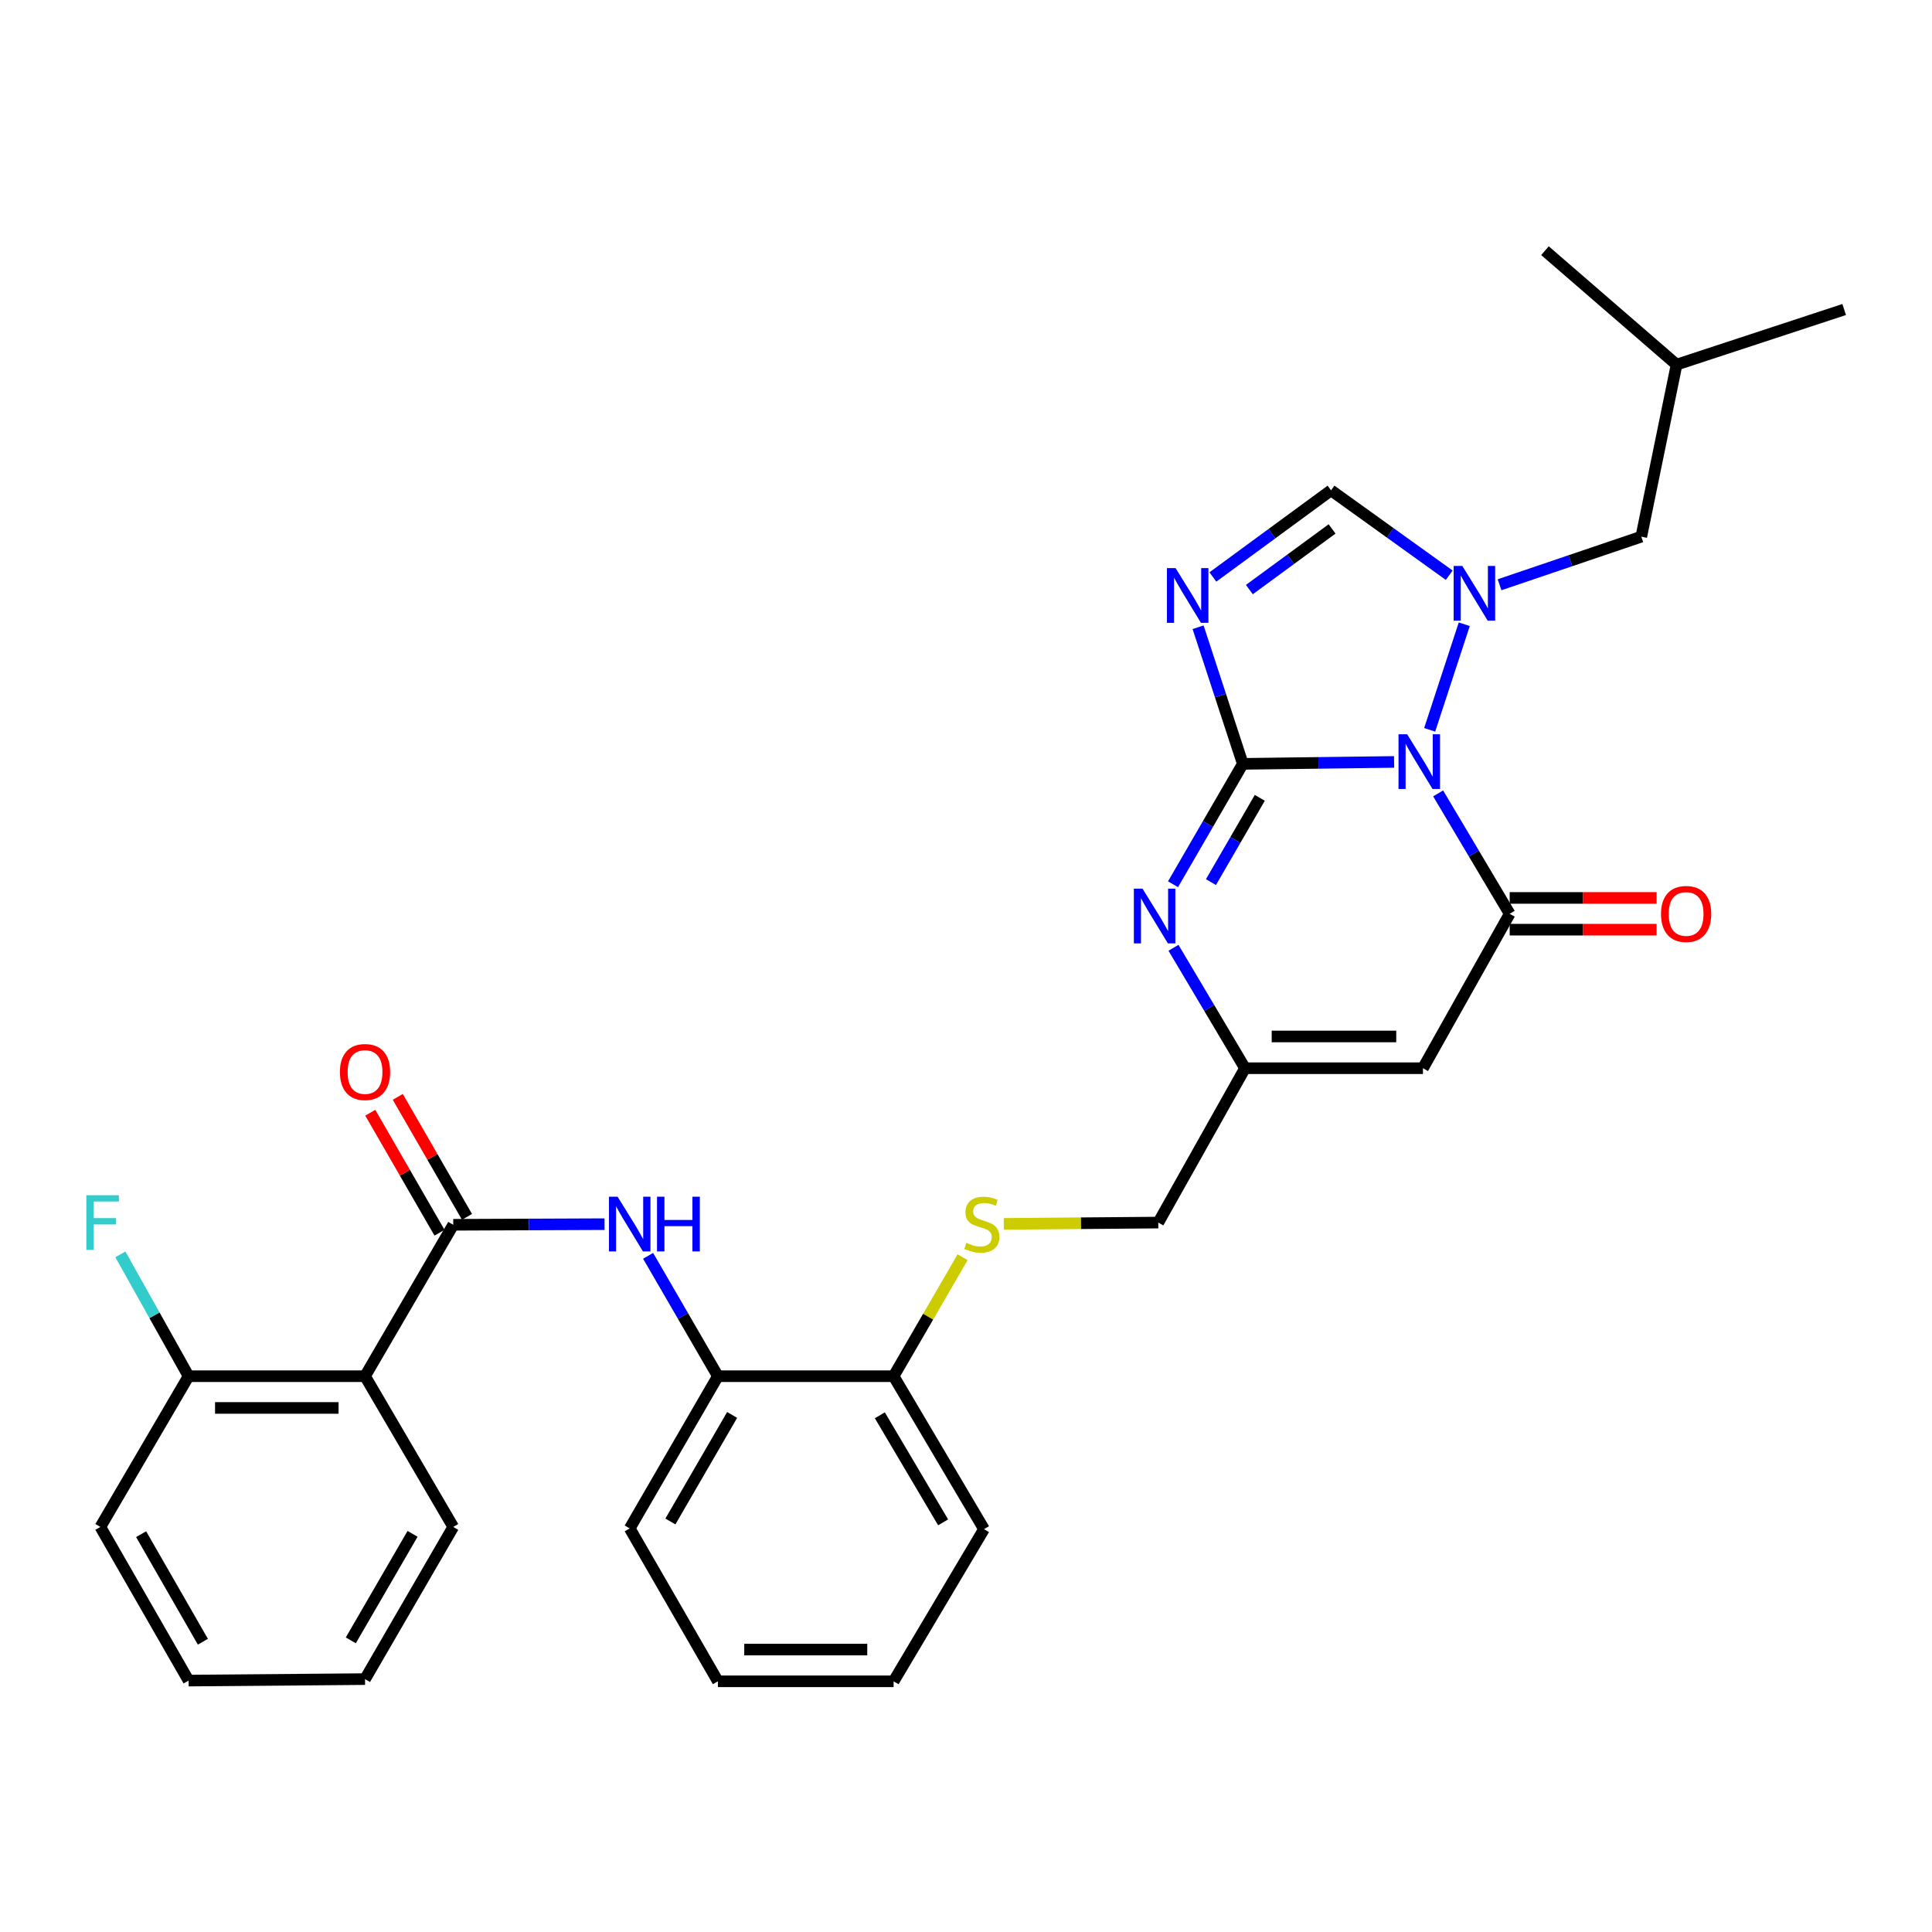 <?xml version='1.0' encoding='iso-8859-1'?>
<svg version='1.1' baseProfile='full'
              xmlns='http://www.w3.org/2000/svg'
                      xmlns:rdkit='http://www.rdkit.org/xml'
                      xmlns:xlink='http://www.w3.org/1999/xlink'
                  xml:space='preserve'
width='1000px' height='1000px' viewBox='0 0 1000 1000'>
<!-- END OF HEADER -->
<rect style='opacity:1.0;fill:#FFFFFF;stroke:none' width='1000' height='1000' x='0' y='0'> </rect>
<path class='bond-0' d='M 721.582,394.376 L 682.428,394.873' style='fill:none;fill-rule:evenodd;stroke:#0000FF;stroke-width:6px;stroke-linecap:butt;stroke-linejoin:miter;stroke-opacity:1' />
<path class='bond-0' d='M 682.428,394.873 L 643.275,395.37' style='fill:none;fill-rule:evenodd;stroke:#000000;stroke-width:6px;stroke-linecap:butt;stroke-linejoin:miter;stroke-opacity:1' />
<path class='bond-1' d='M 739.996,377.759 L 757.9,323.106' style='fill:none;fill-rule:evenodd;stroke:#0000FF;stroke-width:6px;stroke-linecap:butt;stroke-linejoin:miter;stroke-opacity:1' />
<path class='bond-3' d='M 744.381,410.661 L 762.897,441.822' style='fill:none;fill-rule:evenodd;stroke:#0000FF;stroke-width:6px;stroke-linecap:butt;stroke-linejoin:miter;stroke-opacity:1' />
<path class='bond-3' d='M 762.897,441.822 L 781.412,472.982' style='fill:none;fill-rule:evenodd;stroke:#000000;stroke-width:6px;stroke-linecap:butt;stroke-linejoin:miter;stroke-opacity:1' />
<path class='bond-2' d='M 643.275,395.37 L 631.701,360.016' style='fill:none;fill-rule:evenodd;stroke:#000000;stroke-width:6px;stroke-linecap:butt;stroke-linejoin:miter;stroke-opacity:1' />
<path class='bond-2' d='M 631.701,360.016 L 620.128,324.663' style='fill:none;fill-rule:evenodd;stroke:#0000FF;stroke-width:6px;stroke-linecap:butt;stroke-linejoin:miter;stroke-opacity:1' />
<path class='bond-4' d='M 643.275,395.37 L 625.214,426.529' style='fill:none;fill-rule:evenodd;stroke:#000000;stroke-width:6px;stroke-linecap:butt;stroke-linejoin:miter;stroke-opacity:1' />
<path class='bond-4' d='M 625.214,426.529 L 607.154,457.687' style='fill:none;fill-rule:evenodd;stroke:#0000FF;stroke-width:6px;stroke-linecap:butt;stroke-linejoin:miter;stroke-opacity:1' />
<path class='bond-4' d='M 652.071,412.957 L 639.429,434.768' style='fill:none;fill-rule:evenodd;stroke:#000000;stroke-width:6px;stroke-linecap:butt;stroke-linejoin:miter;stroke-opacity:1' />
<path class='bond-4' d='M 639.429,434.768 L 626.786,456.579' style='fill:none;fill-rule:evenodd;stroke:#0000FF;stroke-width:6px;stroke-linecap:butt;stroke-linejoin:miter;stroke-opacity:1' />
<path class='bond-7' d='M 750.124,297.735 L 719.532,275.768' style='fill:none;fill-rule:evenodd;stroke:#0000FF;stroke-width:6px;stroke-linecap:butt;stroke-linejoin:miter;stroke-opacity:1' />
<path class='bond-7' d='M 719.532,275.768 L 688.94,253.8' style='fill:none;fill-rule:evenodd;stroke:#000000;stroke-width:6px;stroke-linecap:butt;stroke-linejoin:miter;stroke-opacity:1' />
<path class='bond-12' d='M 776.168,302.67 L 812.85,290.224' style='fill:none;fill-rule:evenodd;stroke:#0000FF;stroke-width:6px;stroke-linecap:butt;stroke-linejoin:miter;stroke-opacity:1' />
<path class='bond-12' d='M 812.85,290.224 L 849.532,277.778' style='fill:none;fill-rule:evenodd;stroke:#000000;stroke-width:6px;stroke-linecap:butt;stroke-linejoin:miter;stroke-opacity:1' />
<path class='bond-31' d='M 627.782,298.648 L 658.361,276.224' style='fill:none;fill-rule:evenodd;stroke:#0000FF;stroke-width:6px;stroke-linecap:butt;stroke-linejoin:miter;stroke-opacity:1' />
<path class='bond-31' d='M 658.361,276.224 L 688.94,253.8' style='fill:none;fill-rule:evenodd;stroke:#000000;stroke-width:6px;stroke-linecap:butt;stroke-linejoin:miter;stroke-opacity:1' />
<path class='bond-31' d='M 646.671,305.17 L 668.077,289.473' style='fill:none;fill-rule:evenodd;stroke:#0000FF;stroke-width:6px;stroke-linecap:butt;stroke-linejoin:miter;stroke-opacity:1' />
<path class='bond-31' d='M 668.077,289.473 L 689.482,273.776' style='fill:none;fill-rule:evenodd;stroke:#000000;stroke-width:6px;stroke-linecap:butt;stroke-linejoin:miter;stroke-opacity:1' />
<path class='bond-5' d='M 781.412,472.982 L 736.513,552.904' style='fill:none;fill-rule:evenodd;stroke:#000000;stroke-width:6px;stroke-linecap:butt;stroke-linejoin:miter;stroke-opacity:1' />
<path class='bond-13' d='M 781.412,481.197 L 819.432,481.197' style='fill:none;fill-rule:evenodd;stroke:#000000;stroke-width:6px;stroke-linecap:butt;stroke-linejoin:miter;stroke-opacity:1' />
<path class='bond-13' d='M 819.432,481.197 L 857.451,481.197' style='fill:none;fill-rule:evenodd;stroke:#FF0000;stroke-width:6px;stroke-linecap:butt;stroke-linejoin:miter;stroke-opacity:1' />
<path class='bond-13' d='M 781.412,464.767 L 819.432,464.767' style='fill:none;fill-rule:evenodd;stroke:#000000;stroke-width:6px;stroke-linecap:butt;stroke-linejoin:miter;stroke-opacity:1' />
<path class='bond-13' d='M 819.432,464.767 L 857.451,464.767' style='fill:none;fill-rule:evenodd;stroke:#FF0000;stroke-width:6px;stroke-linecap:butt;stroke-linejoin:miter;stroke-opacity:1' />
<path class='bond-32' d='M 607.397,490.574 L 625.906,521.739' style='fill:none;fill-rule:evenodd;stroke:#0000FF;stroke-width:6px;stroke-linecap:butt;stroke-linejoin:miter;stroke-opacity:1' />
<path class='bond-32' d='M 625.906,521.739 L 644.416,552.904' style='fill:none;fill-rule:evenodd;stroke:#000000;stroke-width:6px;stroke-linecap:butt;stroke-linejoin:miter;stroke-opacity:1' />
<path class='bond-9' d='M 736.513,552.904 L 644.416,552.904' style='fill:none;fill-rule:evenodd;stroke:#000000;stroke-width:6px;stroke-linecap:butt;stroke-linejoin:miter;stroke-opacity:1' />
<path class='bond-9' d='M 722.699,536.474 L 658.23,536.474' style='fill:none;fill-rule:evenodd;stroke:#000000;stroke-width:6px;stroke-linecap:butt;stroke-linejoin:miter;stroke-opacity:1' />
<path class='bond-6' d='M 234.603,633.948 L 273.757,633.788' style='fill:none;fill-rule:evenodd;stroke:#000000;stroke-width:6px;stroke-linecap:butt;stroke-linejoin:miter;stroke-opacity:1' />
<path class='bond-6' d='M 273.757,633.788 L 312.911,633.627' style='fill:none;fill-rule:evenodd;stroke:#0000FF;stroke-width:6px;stroke-linecap:butt;stroke-linejoin:miter;stroke-opacity:1' />
<path class='bond-8' d='M 234.603,633.948 L 188.937,712.318' style='fill:none;fill-rule:evenodd;stroke:#000000;stroke-width:6px;stroke-linecap:butt;stroke-linejoin:miter;stroke-opacity:1' />
<path class='bond-16' d='M 241.718,629.843 L 223.802,598.788' style='fill:none;fill-rule:evenodd;stroke:#000000;stroke-width:6px;stroke-linecap:butt;stroke-linejoin:miter;stroke-opacity:1' />
<path class='bond-16' d='M 223.802,598.788 L 205.886,567.733' style='fill:none;fill-rule:evenodd;stroke:#FF0000;stroke-width:6px;stroke-linecap:butt;stroke-linejoin:miter;stroke-opacity:1' />
<path class='bond-16' d='M 227.487,638.053 L 209.571,606.998' style='fill:none;fill-rule:evenodd;stroke:#000000;stroke-width:6px;stroke-linecap:butt;stroke-linejoin:miter;stroke-opacity:1' />
<path class='bond-16' d='M 209.571,606.998 L 191.655,575.943' style='fill:none;fill-rule:evenodd;stroke:#FF0000;stroke-width:6px;stroke-linecap:butt;stroke-linejoin:miter;stroke-opacity:1' />
<path class='bond-15' d='M 188.937,712.318 L 97.615,712.318' style='fill:none;fill-rule:evenodd;stroke:#000000;stroke-width:6px;stroke-linecap:butt;stroke-linejoin:miter;stroke-opacity:1' />
<path class='bond-15' d='M 175.239,728.748 L 111.313,728.748' style='fill:none;fill-rule:evenodd;stroke:#000000;stroke-width:6px;stroke-linecap:butt;stroke-linejoin:miter;stroke-opacity:1' />
<path class='bond-20' d='M 188.937,712.318 L 234.603,790.341' style='fill:none;fill-rule:evenodd;stroke:#000000;stroke-width:6px;stroke-linecap:butt;stroke-linejoin:miter;stroke-opacity:1' />
<path class='bond-18' d='M 644.416,552.904 L 599.526,632.807' style='fill:none;fill-rule:evenodd;stroke:#000000;stroke-width:6px;stroke-linecap:butt;stroke-linejoin:miter;stroke-opacity:1' />
<path class='bond-10' d='M 335.461,650.009 L 353.521,681.164' style='fill:none;fill-rule:evenodd;stroke:#0000FF;stroke-width:6px;stroke-linecap:butt;stroke-linejoin:miter;stroke-opacity:1' />
<path class='bond-10' d='M 353.521,681.164 L 371.581,712.318' style='fill:none;fill-rule:evenodd;stroke:#000000;stroke-width:6px;stroke-linecap:butt;stroke-linejoin:miter;stroke-opacity:1' />
<path class='bond-11' d='M 371.581,712.318 L 462.529,712.318' style='fill:none;fill-rule:evenodd;stroke:#000000;stroke-width:6px;stroke-linecap:butt;stroke-linejoin:miter;stroke-opacity:1' />
<path class='bond-22' d='M 371.581,712.318 L 325.934,791.099' style='fill:none;fill-rule:evenodd;stroke:#000000;stroke-width:6px;stroke-linecap:butt;stroke-linejoin:miter;stroke-opacity:1' />
<path class='bond-22' d='M 378.95,732.372 L 346.997,787.519' style='fill:none;fill-rule:evenodd;stroke:#000000;stroke-width:6px;stroke-linecap:butt;stroke-linejoin:miter;stroke-opacity:1' />
<path class='bond-21' d='M 849.532,277.778 L 867.796,188.729' style='fill:none;fill-rule:evenodd;stroke:#000000;stroke-width:6px;stroke-linecap:butt;stroke-linejoin:miter;stroke-opacity:1' />
<path class='bond-14' d='M 519.558,633.479 L 559.542,633.143' style='fill:none;fill-rule:evenodd;stroke:#CCCC00;stroke-width:6px;stroke-linecap:butt;stroke-linejoin:miter;stroke-opacity:1' />
<path class='bond-14' d='M 559.542,633.143 L 599.526,632.807' style='fill:none;fill-rule:evenodd;stroke:#000000;stroke-width:6px;stroke-linecap:butt;stroke-linejoin:miter;stroke-opacity:1' />
<path class='bond-17' d='M 498.246,650.73 L 480.387,681.524' style='fill:none;fill-rule:evenodd;stroke:#CCCC00;stroke-width:6px;stroke-linecap:butt;stroke-linejoin:miter;stroke-opacity:1' />
<path class='bond-17' d='M 480.387,681.524 L 462.529,712.318' style='fill:none;fill-rule:evenodd;stroke:#000000;stroke-width:6px;stroke-linecap:butt;stroke-linejoin:miter;stroke-opacity:1' />
<path class='bond-19' d='M 97.615,712.318 L 79.962,680.782' style='fill:none;fill-rule:evenodd;stroke:#000000;stroke-width:6px;stroke-linecap:butt;stroke-linejoin:miter;stroke-opacity:1' />
<path class='bond-19' d='M 79.962,680.782 L 62.31,649.245' style='fill:none;fill-rule:evenodd;stroke:#33CCCC;stroke-width:6px;stroke-linecap:butt;stroke-linejoin:miter;stroke-opacity:1' />
<path class='bond-23' d='M 97.615,712.318 L 51.949,790.341' style='fill:none;fill-rule:evenodd;stroke:#000000;stroke-width:6px;stroke-linecap:butt;stroke-linejoin:miter;stroke-opacity:1' />
<path class='bond-24' d='M 462.529,712.318 L 509.326,791.482' style='fill:none;fill-rule:evenodd;stroke:#000000;stroke-width:6px;stroke-linecap:butt;stroke-linejoin:miter;stroke-opacity:1' />
<path class='bond-24' d='M 455.405,732.553 L 488.163,787.968' style='fill:none;fill-rule:evenodd;stroke:#000000;stroke-width:6px;stroke-linecap:butt;stroke-linejoin:miter;stroke-opacity:1' />
<path class='bond-27' d='M 234.603,790.341 L 188.937,869.104' style='fill:none;fill-rule:evenodd;stroke:#000000;stroke-width:6px;stroke-linecap:butt;stroke-linejoin:miter;stroke-opacity:1' />
<path class='bond-27' d='M 213.539,793.915 L 181.573,849.048' style='fill:none;fill-rule:evenodd;stroke:#000000;stroke-width:6px;stroke-linecap:butt;stroke-linejoin:miter;stroke-opacity:1' />
<path class='bond-25' d='M 867.796,188.729 L 954.545,160.205' style='fill:none;fill-rule:evenodd;stroke:#000000;stroke-width:6px;stroke-linecap:butt;stroke-linejoin:miter;stroke-opacity:1' />
<path class='bond-26' d='M 867.796,188.729 L 799.677,129.755' style='fill:none;fill-rule:evenodd;stroke:#000000;stroke-width:6px;stroke-linecap:butt;stroke-linejoin:miter;stroke-opacity:1' />
<path class='bond-33' d='M 325.934,791.099 L 371.581,870.245' style='fill:none;fill-rule:evenodd;stroke:#000000;stroke-width:6px;stroke-linecap:butt;stroke-linejoin:miter;stroke-opacity:1' />
<path class='bond-34' d='M 51.949,790.341 L 97.615,869.87' style='fill:none;fill-rule:evenodd;stroke:#000000;stroke-width:6px;stroke-linecap:butt;stroke-linejoin:miter;stroke-opacity:1' />
<path class='bond-34' d='M 73.047,794.089 L 105.013,849.76' style='fill:none;fill-rule:evenodd;stroke:#000000;stroke-width:6px;stroke-linecap:butt;stroke-linejoin:miter;stroke-opacity:1' />
<path class='bond-29' d='M 509.326,791.482 L 462.529,870.245' style='fill:none;fill-rule:evenodd;stroke:#000000;stroke-width:6px;stroke-linecap:butt;stroke-linejoin:miter;stroke-opacity:1' />
<path class='bond-30' d='M 188.937,869.104 L 97.615,869.87' style='fill:none;fill-rule:evenodd;stroke:#000000;stroke-width:6px;stroke-linecap:butt;stroke-linejoin:miter;stroke-opacity:1' />
<path class='bond-28' d='M 371.581,870.245 L 462.529,870.245' style='fill:none;fill-rule:evenodd;stroke:#000000;stroke-width:6px;stroke-linecap:butt;stroke-linejoin:miter;stroke-opacity:1' />
<path class='bond-28' d='M 385.223,853.815 L 448.887,853.815' style='fill:none;fill-rule:evenodd;stroke:#000000;stroke-width:6px;stroke-linecap:butt;stroke-linejoin:miter;stroke-opacity:1' />
<path  class='atom-0' d='M 728.346 380.051
L 737.626 395.051
Q 738.546 396.531, 740.026 399.211
Q 741.506 401.891, 741.586 402.051
L 741.586 380.051
L 745.346 380.051
L 745.346 408.371
L 741.466 408.371
L 731.506 391.971
Q 730.346 390.051, 729.106 387.851
Q 727.906 385.651, 727.546 384.971
L 727.546 408.371
L 723.866 408.371
L 723.866 380.051
L 728.346 380.051
' fill='#0000FF'/>
<path  class='atom-2' d='M 756.888 292.927
L 766.168 307.927
Q 767.088 309.407, 768.568 312.087
Q 770.048 314.767, 770.128 314.927
L 770.128 292.927
L 773.888 292.927
L 773.888 321.247
L 770.008 321.247
L 760.048 304.847
Q 758.888 302.927, 757.648 300.727
Q 756.448 298.527, 756.088 297.847
L 756.088 321.247
L 752.408 321.247
L 752.408 292.927
L 756.888 292.927
' fill='#0000FF'/>
<path  class='atom-3' d='M 608.482 294.05
L 617.762 309.05
Q 618.682 310.53, 620.162 313.21
Q 621.642 315.89, 621.722 316.05
L 621.722 294.05
L 625.482 294.05
L 625.482 322.37
L 621.602 322.37
L 611.642 305.97
Q 610.482 304.05, 609.242 301.85
Q 608.042 299.65, 607.682 298.97
L 607.682 322.37
L 604.002 322.37
L 604.002 294.05
L 608.482 294.05
' fill='#0000FF'/>
<path  class='atom-5' d='M 591.367 459.963
L 600.647 474.963
Q 601.567 476.443, 603.047 479.123
Q 604.527 481.803, 604.607 481.963
L 604.607 459.963
L 608.367 459.963
L 608.367 488.283
L 604.487 488.283
L 594.527 471.883
Q 593.367 469.963, 592.127 467.763
Q 590.927 465.563, 590.567 464.883
L 590.567 488.283
L 586.887 488.283
L 586.887 459.963
L 591.367 459.963
' fill='#0000FF'/>
<path  class='atom-11' d='M 319.674 619.414
L 328.954 634.414
Q 329.874 635.894, 331.354 638.574
Q 332.834 641.254, 332.914 641.414
L 332.914 619.414
L 336.674 619.414
L 336.674 647.734
L 332.794 647.734
L 322.834 631.334
Q 321.674 629.414, 320.434 627.214
Q 319.234 625.014, 318.874 624.334
L 318.874 647.734
L 315.194 647.734
L 315.194 619.414
L 319.674 619.414
' fill='#0000FF'/>
<path  class='atom-11' d='M 340.074 619.414
L 343.914 619.414
L 343.914 631.454
L 358.394 631.454
L 358.394 619.414
L 362.234 619.414
L 362.234 647.734
L 358.394 647.734
L 358.394 634.654
L 343.914 634.654
L 343.914 647.734
L 340.074 647.734
L 340.074 619.414
' fill='#0000FF'/>
<path  class='atom-14' d='M 859.734 473.062
Q 859.734 466.262, 863.094 462.462
Q 866.454 458.662, 872.734 458.662
Q 879.014 458.662, 882.374 462.462
Q 885.734 466.262, 885.734 473.062
Q 885.734 479.942, 882.334 483.862
Q 878.934 487.742, 872.734 487.742
Q 866.494 487.742, 863.094 483.862
Q 859.734 479.982, 859.734 473.062
M 872.734 484.542
Q 877.054 484.542, 879.374 481.662
Q 881.734 478.742, 881.734 473.062
Q 881.734 467.502, 879.374 464.702
Q 877.054 461.862, 872.734 461.862
Q 868.414 461.862, 866.054 464.662
Q 863.734 467.462, 863.734 473.062
Q 863.734 478.782, 866.054 481.662
Q 868.414 484.542, 872.734 484.542
' fill='#FF0000'/>
<path  class='atom-15' d='M 500.195 643.294
Q 500.515 643.414, 501.835 643.974
Q 503.155 644.534, 504.595 644.894
Q 506.075 645.214, 507.515 645.214
Q 510.195 645.214, 511.755 643.934
Q 513.315 642.614, 513.315 640.334
Q 513.315 638.774, 512.515 637.814
Q 511.755 636.854, 510.555 636.334
Q 509.355 635.814, 507.355 635.214
Q 504.835 634.454, 503.315 633.734
Q 501.835 633.014, 500.755 631.494
Q 499.715 629.974, 499.715 627.414
Q 499.715 623.854, 502.115 621.654
Q 504.555 619.454, 509.355 619.454
Q 512.635 619.454, 516.355 621.014
L 515.435 624.094
Q 512.035 622.694, 509.475 622.694
Q 506.715 622.694, 505.195 623.854
Q 503.675 624.974, 503.715 626.934
Q 503.715 628.454, 504.475 629.374
Q 505.275 630.294, 506.395 630.814
Q 507.555 631.334, 509.475 631.934
Q 512.035 632.734, 513.555 633.534
Q 515.075 634.334, 516.155 635.974
Q 517.275 637.574, 517.275 640.334
Q 517.275 644.254, 514.635 646.374
Q 512.035 648.454, 507.675 648.454
Q 505.155 648.454, 503.235 647.894
Q 501.355 647.374, 499.115 646.454
L 500.195 643.294
' fill='#CCCC00'/>
<path  class='atom-17' d='M 175.937 554.873
Q 175.937 548.073, 179.297 544.273
Q 182.657 540.473, 188.937 540.473
Q 195.217 540.473, 198.577 544.273
Q 201.937 548.073, 201.937 554.873
Q 201.937 561.753, 198.537 565.673
Q 195.137 569.553, 188.937 569.553
Q 182.697 569.553, 179.297 565.673
Q 175.937 561.793, 175.937 554.873
M 188.937 566.353
Q 193.257 566.353, 195.577 563.473
Q 197.937 560.553, 197.937 554.873
Q 197.937 549.313, 195.577 546.513
Q 193.257 543.673, 188.937 543.673
Q 184.617 543.673, 182.257 546.473
Q 179.937 549.273, 179.937 554.873
Q 179.937 560.593, 182.257 563.473
Q 184.617 566.353, 188.937 566.353
' fill='#FF0000'/>
<path  class='atom-20' d='M 44.689 618.647
L 61.529 618.647
L 61.529 621.887
L 48.489 621.887
L 48.489 630.487
L 60.089 630.487
L 60.089 633.767
L 48.489 633.767
L 48.489 646.967
L 44.689 646.967
L 44.689 618.647
' fill='#33CCCC'/>
</svg>
